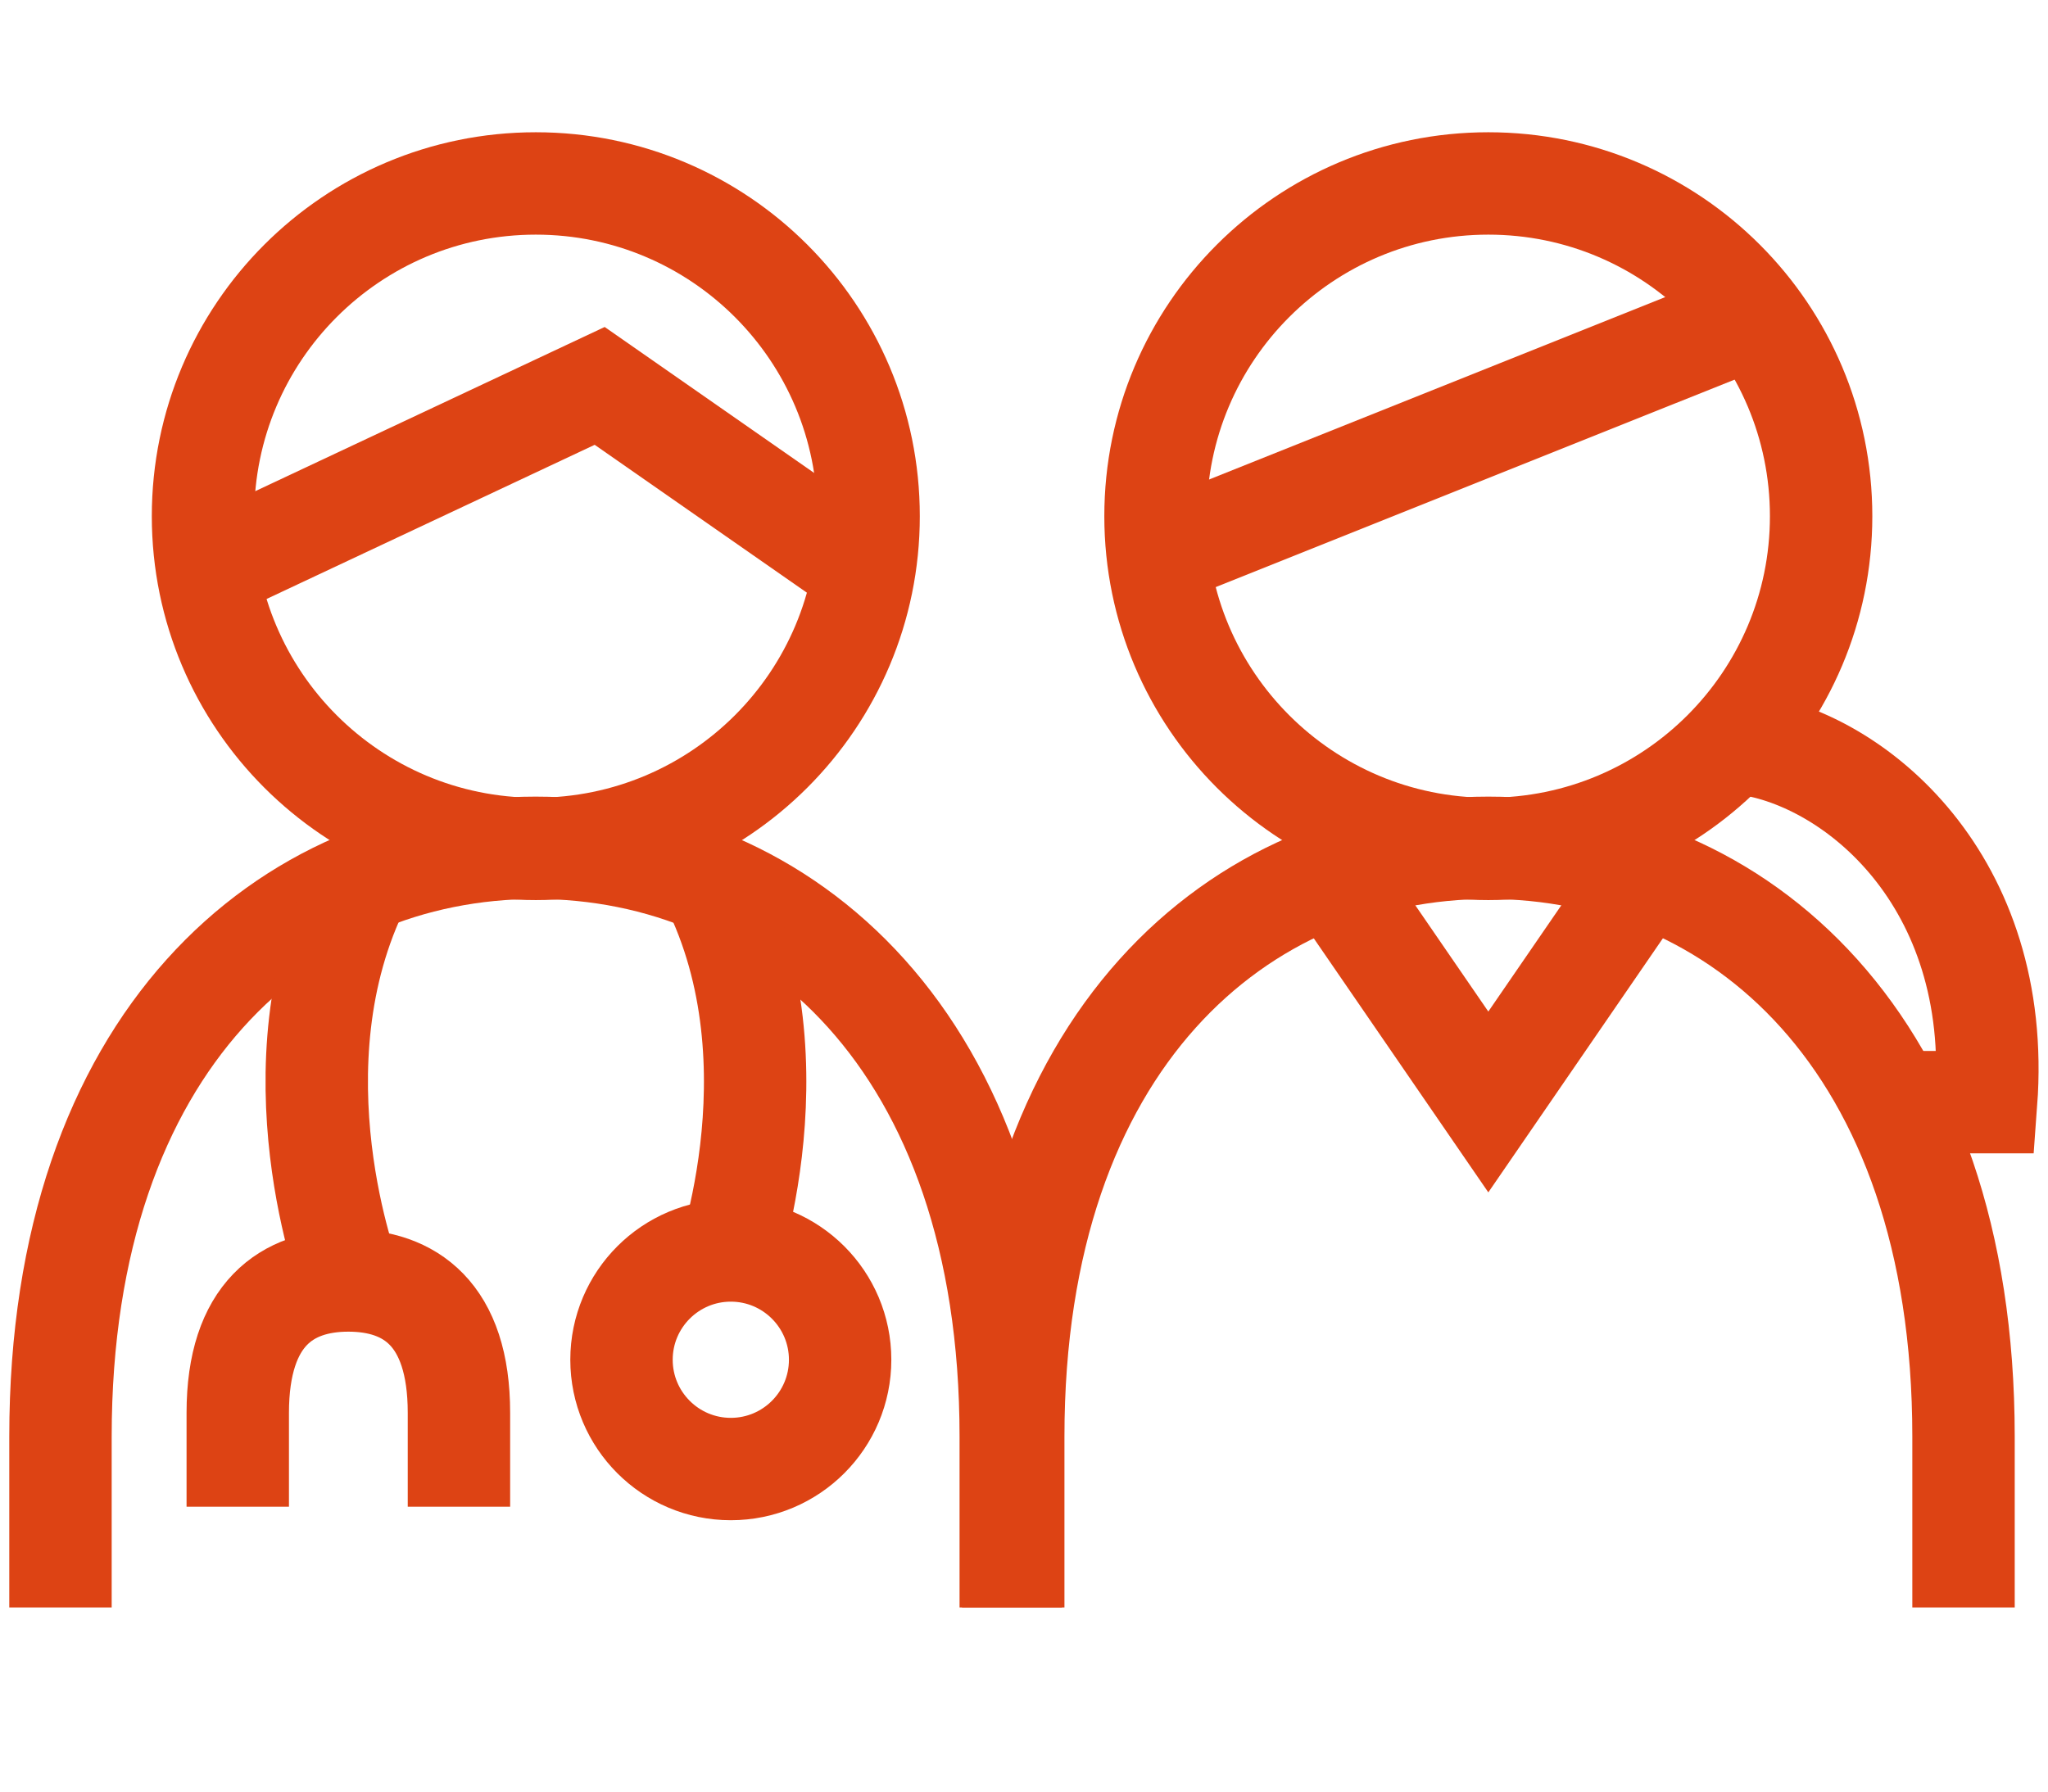 <svg width="32" height="28" viewBox="0 0 32 28" fill="none" xmlns="http://www.w3.org/2000/svg">
<g clip-path="url(#clip0_12046_55956)">
<path d="M23.255 13.267C26.127 13.267 28.455 10.939 28.455 8.067C28.455 5.195 26.127 2.867 23.255 2.867C20.383 2.867 18.055 5.195 18.055 8.067C18.055 10.939 20.383 13.267 23.255 13.267Z" stroke="#DD4314" stroke-width="1.6" stroke-miterlimit="10"/>
<path d="M18.145 8.654L27.456 4.93" stroke="#DD4314" stroke-width="1.6" stroke-miterlimit="10"/>
<path d="M20.859 13.734L23.255 17.222L25.651 13.734" stroke="#DD4314" stroke-width="1.6" stroke-miterlimit="10"/>
<path d="M27.277 11.625C28.993 11.865 31.289 13.769 31.033 17.225H29.225" stroke="#DD4314" stroke-width="1.6" stroke-miterlimit="10"/>
<path d="M15.832 25.122V22.45C15.832 16.262 19.368 13.25 23.256 13.25C27.144 13.25 30.68 16.262 30.68 22.45V25.122" stroke="#DD4314" stroke-width="1.6" stroke-miterlimit="10"/>
<path d="M8.372 13.267C11.244 13.267 13.572 10.939 13.572 8.067C13.572 5.195 11.244 2.867 8.372 2.867C5.5 2.867 3.172 5.195 3.172 8.067C3.172 10.939 5.5 13.267 8.372 13.267Z" stroke="#DD4314" stroke-width="1.6" stroke-miterlimit="10"/>
<path d="M0.945 25.122V22.45C0.945 16.262 4.481 13.25 8.369 13.25C12.257 13.25 15.793 16.262 15.793 22.45V25.122" stroke="#DD4314" stroke-width="1.6" stroke-miterlimit="10"/>
<path d="M11.419 22.959C12.362 22.959 13.127 22.194 13.127 21.251C13.127 20.308 12.362 19.543 11.419 19.543C10.476 19.543 9.711 20.308 9.711 21.251C9.711 22.194 10.476 22.959 11.419 22.959Z" stroke="#DD4314" stroke-width="1.6" stroke-miterlimit="10"/>
<path d="M3.715 23.548V22.08C3.715 20.532 4.487 20.012 5.443 20.012C6.399 20.012 7.171 20.528 7.171 22.08V23.548" stroke="#DD4314" stroke-width="1.6" stroke-miterlimit="10"/>
<path d="M5.475 20.013C5.475 20.013 4.191 16.677 5.635 13.793" stroke="#DD4314" stroke-width="1.6" stroke-miterlimit="10"/>
<path d="M11.273 20.013C11.273 20.013 12.557 16.677 11.113 13.793" stroke="#DD4314" stroke-width="1.6" stroke-miterlimit="10"/>
<path d="M3.242 8.911L9.37 6.031L13.502 8.911" stroke="#DD4314" stroke-width="1.6" stroke-miterlimit="10"/>
</g>
<defs>
<clipPath id="clip0_12046_55956">
<rect width="32" height="28" fill="white"/>
</clipPath>
</defs>
</svg>
